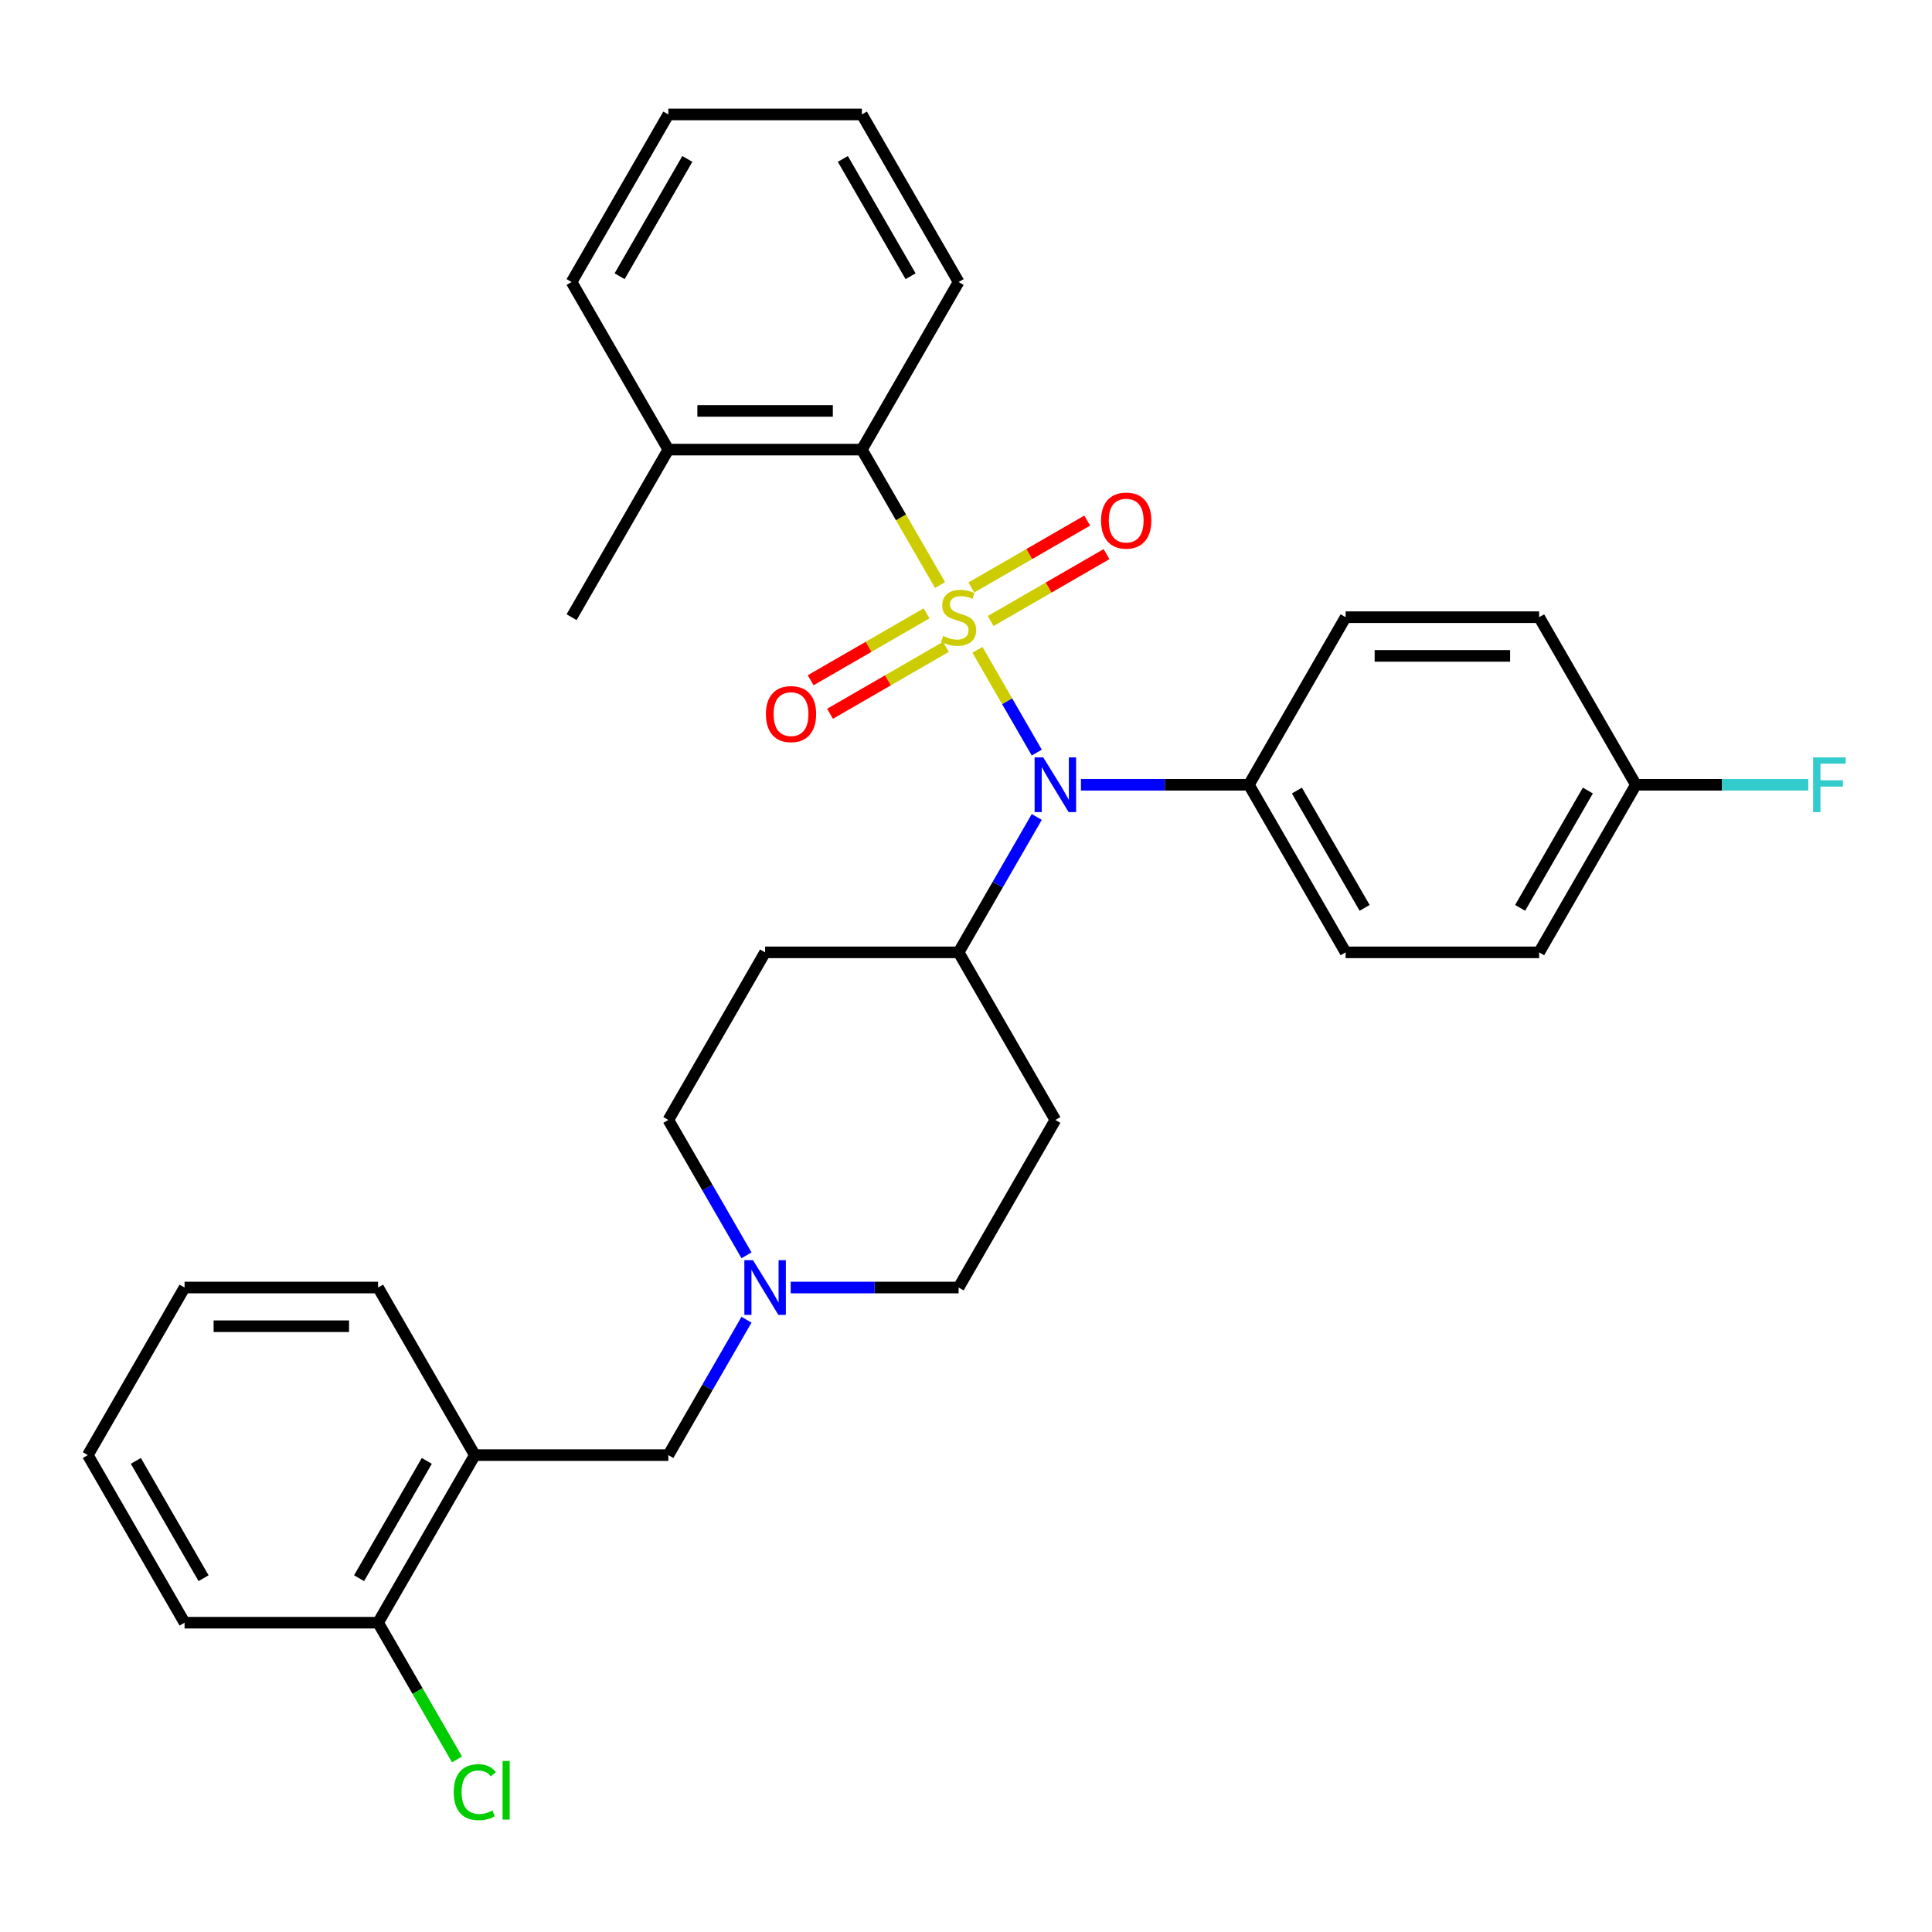 <?xml version='1.0' encoding='iso-8859-1'?>
<svg version='1.1' baseProfile='full'
              xmlns='http://www.w3.org/2000/svg'
                      xmlns:rdkit='http://www.rdkit.org/xml'
                      xmlns:xlink='http://www.w3.org/1999/xlink'
                  xml:space='preserve'
width='1000px' height='1000px' viewBox='0 0 1000 1000'>
<!-- END OF HEADER -->
<rect style='opacity:1.0;fill:#FFFFFF;stroke:none' width='1000' height='1000' x='0' y='0'> </rect>
<path class='bond-0' d='M 546.253,579.678 L 496.173,666.418' style='fill:none;fill-rule:evenodd;stroke:#000000;stroke-width:6px;stroke-linecap:butt;stroke-linejoin:miter;stroke-opacity:1' />
<path class='bond-1' d='M 546.253,579.678 L 496.173,492.937' style='fill:none;fill-rule:evenodd;stroke:#000000;stroke-width:6px;stroke-linecap:butt;stroke-linejoin:miter;stroke-opacity:1' />
<path class='bond-2' d='M 496.173,666.418 L 452.715,666.418' style='fill:none;fill-rule:evenodd;stroke:#000000;stroke-width:6px;stroke-linecap:butt;stroke-linejoin:miter;stroke-opacity:1' />
<path class='bond-2' d='M 452.715,666.418 L 409.257,666.418' style='fill:none;fill-rule:evenodd;stroke:#0000FF;stroke-width:6px;stroke-linecap:butt;stroke-linejoin:miter;stroke-opacity:1' />
<path class='bond-3' d='M 386.392,649.754 L 366.163,614.716' style='fill:none;fill-rule:evenodd;stroke:#0000FF;stroke-width:6px;stroke-linecap:butt;stroke-linejoin:miter;stroke-opacity:1' />
<path class='bond-3' d='M 366.163,614.716 L 345.934,579.678' style='fill:none;fill-rule:evenodd;stroke:#000000;stroke-width:6px;stroke-linecap:butt;stroke-linejoin:miter;stroke-opacity:1' />
<path class='bond-4' d='M 386.392,683.082 L 366.163,718.121' style='fill:none;fill-rule:evenodd;stroke:#0000FF;stroke-width:6px;stroke-linecap:butt;stroke-linejoin:miter;stroke-opacity:1' />
<path class='bond-4' d='M 366.163,718.121 L 345.934,753.159' style='fill:none;fill-rule:evenodd;stroke:#000000;stroke-width:6px;stroke-linecap:butt;stroke-linejoin:miter;stroke-opacity:1' />
<path class='bond-5' d='M 345.934,579.678 L 396.013,492.937' style='fill:none;fill-rule:evenodd;stroke:#000000;stroke-width:6px;stroke-linecap:butt;stroke-linejoin:miter;stroke-opacity:1' />
<path class='bond-6' d='M 396.013,492.937 L 496.173,492.937' style='fill:none;fill-rule:evenodd;stroke:#000000;stroke-width:6px;stroke-linecap:butt;stroke-linejoin:miter;stroke-opacity:1' />
<path class='bond-7' d='M 496.173,492.937 L 516.402,457.898' style='fill:none;fill-rule:evenodd;stroke:#000000;stroke-width:6px;stroke-linecap:butt;stroke-linejoin:miter;stroke-opacity:1' />
<path class='bond-7' d='M 516.402,457.898 L 536.632,422.86' style='fill:none;fill-rule:evenodd;stroke:#0000FF;stroke-width:6px;stroke-linecap:butt;stroke-linejoin:miter;stroke-opacity:1' />
<path class='bond-8' d='M 95.534,839.9 L 45.455,753.159' style='fill:none;fill-rule:evenodd;stroke:#000000;stroke-width:6px;stroke-linecap:butt;stroke-linejoin:miter;stroke-opacity:1' />
<path class='bond-8' d='M 105.371,816.873 L 70.315,756.154' style='fill:none;fill-rule:evenodd;stroke:#000000;stroke-width:6px;stroke-linecap:butt;stroke-linejoin:miter;stroke-opacity:1' />
<path class='bond-9' d='M 95.534,839.9 L 195.694,839.9' style='fill:none;fill-rule:evenodd;stroke:#000000;stroke-width:6px;stroke-linecap:butt;stroke-linejoin:miter;stroke-opacity:1' />
<path class='bond-10' d='M 345.934,753.159 L 245.774,753.159' style='fill:none;fill-rule:evenodd;stroke:#000000;stroke-width:6px;stroke-linecap:butt;stroke-linejoin:miter;stroke-opacity:1' />
<path class='bond-11' d='M 45.455,753.159 L 95.534,666.418' style='fill:none;fill-rule:evenodd;stroke:#000000;stroke-width:6px;stroke-linecap:butt;stroke-linejoin:miter;stroke-opacity:1' />
<path class='bond-12' d='M 536.632,389.532 L 521.282,362.945' style='fill:none;fill-rule:evenodd;stroke:#0000FF;stroke-width:6px;stroke-linecap:butt;stroke-linejoin:miter;stroke-opacity:1' />
<path class='bond-12' d='M 521.282,362.945 L 505.932,336.358' style='fill:none;fill-rule:evenodd;stroke:#CCCC00;stroke-width:6px;stroke-linecap:butt;stroke-linejoin:miter;stroke-opacity:1' />
<path class='bond-13' d='M 559.497,406.196 L 602.955,406.196' style='fill:none;fill-rule:evenodd;stroke:#0000FF;stroke-width:6px;stroke-linecap:butt;stroke-linejoin:miter;stroke-opacity:1' />
<path class='bond-13' d='M 602.955,406.196 L 646.412,406.196' style='fill:none;fill-rule:evenodd;stroke:#000000;stroke-width:6px;stroke-linecap:butt;stroke-linejoin:miter;stroke-opacity:1' />
<path class='bond-14' d='M 295.854,145.974 L 345.934,59.233' style='fill:none;fill-rule:evenodd;stroke:#000000;stroke-width:6px;stroke-linecap:butt;stroke-linejoin:miter;stroke-opacity:1' />
<path class='bond-14' d='M 320.714,142.978 L 355.77,82.26' style='fill:none;fill-rule:evenodd;stroke:#000000;stroke-width:6px;stroke-linecap:butt;stroke-linejoin:miter;stroke-opacity:1' />
<path class='bond-15' d='M 295.854,145.974 L 345.934,232.714' style='fill:none;fill-rule:evenodd;stroke:#000000;stroke-width:6px;stroke-linecap:butt;stroke-linejoin:miter;stroke-opacity:1' />
<path class='bond-16' d='M 479.581,317.469 L 449.587,334.786' style='fill:none;fill-rule:evenodd;stroke:#CCCC00;stroke-width:6px;stroke-linecap:butt;stroke-linejoin:miter;stroke-opacity:1' />
<path class='bond-16' d='M 449.587,334.786 L 419.594,352.103' style='fill:none;fill-rule:evenodd;stroke:#FF0000;stroke-width:6px;stroke-linecap:butt;stroke-linejoin:miter;stroke-opacity:1' />
<path class='bond-16' d='M 489.597,334.817 L 459.603,352.134' style='fill:none;fill-rule:evenodd;stroke:#CCCC00;stroke-width:6px;stroke-linecap:butt;stroke-linejoin:miter;stroke-opacity:1' />
<path class='bond-16' d='M 459.603,352.134 L 429.61,369.451' style='fill:none;fill-rule:evenodd;stroke:#FF0000;stroke-width:6px;stroke-linecap:butt;stroke-linejoin:miter;stroke-opacity:1' />
<path class='bond-17' d='M 512.765,321.441 L 542.759,304.124' style='fill:none;fill-rule:evenodd;stroke:#CCCC00;stroke-width:6px;stroke-linecap:butt;stroke-linejoin:miter;stroke-opacity:1' />
<path class='bond-17' d='M 542.759,304.124 L 572.752,286.808' style='fill:none;fill-rule:evenodd;stroke:#FF0000;stroke-width:6px;stroke-linecap:butt;stroke-linejoin:miter;stroke-opacity:1' />
<path class='bond-17' d='M 502.749,304.093 L 532.743,286.776' style='fill:none;fill-rule:evenodd;stroke:#CCCC00;stroke-width:6px;stroke-linecap:butt;stroke-linejoin:miter;stroke-opacity:1' />
<path class='bond-17' d='M 532.743,286.776 L 562.736,269.46' style='fill:none;fill-rule:evenodd;stroke:#FF0000;stroke-width:6px;stroke-linecap:butt;stroke-linejoin:miter;stroke-opacity:1' />
<path class='bond-18' d='M 486.575,302.831 L 466.334,267.773' style='fill:none;fill-rule:evenodd;stroke:#CCCC00;stroke-width:6px;stroke-linecap:butt;stroke-linejoin:miter;stroke-opacity:1' />
<path class='bond-18' d='M 466.334,267.773 L 446.093,232.714' style='fill:none;fill-rule:evenodd;stroke:#000000;stroke-width:6px;stroke-linecap:butt;stroke-linejoin:miter;stroke-opacity:1' />
<path class='bond-19' d='M 345.934,59.233 L 446.093,59.233' style='fill:none;fill-rule:evenodd;stroke:#000000;stroke-width:6px;stroke-linecap:butt;stroke-linejoin:miter;stroke-opacity:1' />
<path class='bond-20' d='M 646.412,406.196 L 696.492,319.455' style='fill:none;fill-rule:evenodd;stroke:#000000;stroke-width:6px;stroke-linecap:butt;stroke-linejoin:miter;stroke-opacity:1' />
<path class='bond-21' d='M 646.412,406.196 L 696.492,492.937' style='fill:none;fill-rule:evenodd;stroke:#000000;stroke-width:6px;stroke-linecap:butt;stroke-linejoin:miter;stroke-opacity:1' />
<path class='bond-21' d='M 671.273,409.191 L 706.328,469.91' style='fill:none;fill-rule:evenodd;stroke:#000000;stroke-width:6px;stroke-linecap:butt;stroke-linejoin:miter;stroke-opacity:1' />
<path class='bond-22' d='M 846.732,406.196 L 796.652,492.937' style='fill:none;fill-rule:evenodd;stroke:#000000;stroke-width:6px;stroke-linecap:butt;stroke-linejoin:miter;stroke-opacity:1' />
<path class='bond-22' d='M 821.872,409.191 L 786.816,469.91' style='fill:none;fill-rule:evenodd;stroke:#000000;stroke-width:6px;stroke-linecap:butt;stroke-linejoin:miter;stroke-opacity:1' />
<path class='bond-23' d='M 846.732,406.196 L 891.35,406.196' style='fill:none;fill-rule:evenodd;stroke:#000000;stroke-width:6px;stroke-linecap:butt;stroke-linejoin:miter;stroke-opacity:1' />
<path class='bond-23' d='M 891.35,406.196 L 935.967,406.196' style='fill:none;fill-rule:evenodd;stroke:#33CCCC;stroke-width:6px;stroke-linecap:butt;stroke-linejoin:miter;stroke-opacity:1' />
<path class='bond-24' d='M 846.732,406.196 L 796.652,319.455' style='fill:none;fill-rule:evenodd;stroke:#000000;stroke-width:6px;stroke-linecap:butt;stroke-linejoin:miter;stroke-opacity:1' />
<path class='bond-25' d='M 696.492,319.455 L 796.652,319.455' style='fill:none;fill-rule:evenodd;stroke:#000000;stroke-width:6px;stroke-linecap:butt;stroke-linejoin:miter;stroke-opacity:1' />
<path class='bond-25' d='M 711.516,339.487 L 781.628,339.487' style='fill:none;fill-rule:evenodd;stroke:#000000;stroke-width:6px;stroke-linecap:butt;stroke-linejoin:miter;stroke-opacity:1' />
<path class='bond-26' d='M 696.492,492.937 L 796.652,492.937' style='fill:none;fill-rule:evenodd;stroke:#000000;stroke-width:6px;stroke-linecap:butt;stroke-linejoin:miter;stroke-opacity:1' />
<path class='bond-27' d='M 446.093,59.233 L 496.173,145.974' style='fill:none;fill-rule:evenodd;stroke:#000000;stroke-width:6px;stroke-linecap:butt;stroke-linejoin:miter;stroke-opacity:1' />
<path class='bond-27' d='M 436.257,82.26 L 471.313,142.978' style='fill:none;fill-rule:evenodd;stroke:#000000;stroke-width:6px;stroke-linecap:butt;stroke-linejoin:miter;stroke-opacity:1' />
<path class='bond-28' d='M 496.173,145.974 L 446.093,232.714' style='fill:none;fill-rule:evenodd;stroke:#000000;stroke-width:6px;stroke-linecap:butt;stroke-linejoin:miter;stroke-opacity:1' />
<path class='bond-29' d='M 446.093,232.714 L 345.934,232.714' style='fill:none;fill-rule:evenodd;stroke:#000000;stroke-width:6px;stroke-linecap:butt;stroke-linejoin:miter;stroke-opacity:1' />
<path class='bond-29' d='M 431.069,212.683 L 360.957,212.683' style='fill:none;fill-rule:evenodd;stroke:#000000;stroke-width:6px;stroke-linecap:butt;stroke-linejoin:miter;stroke-opacity:1' />
<path class='bond-30' d='M 345.934,232.714 L 295.854,319.455' style='fill:none;fill-rule:evenodd;stroke:#000000;stroke-width:6px;stroke-linecap:butt;stroke-linejoin:miter;stroke-opacity:1' />
<path class='bond-31' d='M 95.534,666.418 L 195.694,666.418' style='fill:none;fill-rule:evenodd;stroke:#000000;stroke-width:6px;stroke-linecap:butt;stroke-linejoin:miter;stroke-opacity:1' />
<path class='bond-31' d='M 110.558,686.45 L 180.67,686.45' style='fill:none;fill-rule:evenodd;stroke:#000000;stroke-width:6px;stroke-linecap:butt;stroke-linejoin:miter;stroke-opacity:1' />
<path class='bond-32' d='M 195.694,666.418 L 245.774,753.159' style='fill:none;fill-rule:evenodd;stroke:#000000;stroke-width:6px;stroke-linecap:butt;stroke-linejoin:miter;stroke-opacity:1' />
<path class='bond-33' d='M 245.774,753.159 L 195.694,839.9' style='fill:none;fill-rule:evenodd;stroke:#000000;stroke-width:6px;stroke-linecap:butt;stroke-linejoin:miter;stroke-opacity:1' />
<path class='bond-33' d='M 220.914,756.154 L 185.858,816.873' style='fill:none;fill-rule:evenodd;stroke:#000000;stroke-width:6px;stroke-linecap:butt;stroke-linejoin:miter;stroke-opacity:1' />
<path class='bond-34' d='M 195.694,839.9 L 216.126,875.288' style='fill:none;fill-rule:evenodd;stroke:#000000;stroke-width:6px;stroke-linecap:butt;stroke-linejoin:miter;stroke-opacity:1' />
<path class='bond-34' d='M 216.126,875.288 L 236.557,910.677' style='fill:none;fill-rule:evenodd;stroke:#00CC00;stroke-width:6px;stroke-linecap:butt;stroke-linejoin:miter;stroke-opacity:1' />
<path  class='atom-2' d='M 389.753 652.258
L 399.033 667.258
Q 399.953 668.738, 401.433 671.418
Q 402.913 674.098, 402.993 674.258
L 402.993 652.258
L 406.753 652.258
L 406.753 680.578
L 402.873 680.578
L 392.913 664.178
Q 391.753 662.258, 390.513 660.058
Q 389.313 657.858, 388.953 657.178
L 388.953 680.578
L 385.273 680.578
L 385.273 652.258
L 389.753 652.258
' fill='#0000FF'/>
<path  class='atom-9' d='M 539.993 392.036
L 549.273 407.036
Q 550.193 408.516, 551.673 411.196
Q 553.153 413.876, 553.233 414.036
L 553.233 392.036
L 556.993 392.036
L 556.993 420.356
L 553.113 420.356
L 543.153 403.956
Q 541.993 402.036, 540.753 399.836
Q 539.553 397.636, 539.193 396.956
L 539.193 420.356
L 535.513 420.356
L 535.513 392.036
L 539.993 392.036
' fill='#0000FF'/>
<path  class='atom-11' d='M 488.173 329.175
Q 488.493 329.295, 489.813 329.855
Q 491.133 330.415, 492.573 330.775
Q 494.053 331.095, 495.493 331.095
Q 498.173 331.095, 499.733 329.815
Q 501.293 328.495, 501.293 326.215
Q 501.293 324.655, 500.493 323.695
Q 499.733 322.735, 498.533 322.215
Q 497.333 321.695, 495.333 321.095
Q 492.813 320.335, 491.293 319.615
Q 489.813 318.895, 488.733 317.375
Q 487.693 315.855, 487.693 313.295
Q 487.693 309.735, 490.093 307.535
Q 492.533 305.335, 497.333 305.335
Q 500.613 305.335, 504.333 306.895
L 503.413 309.975
Q 500.013 308.575, 497.453 308.575
Q 494.693 308.575, 493.173 309.735
Q 491.653 310.855, 491.693 312.815
Q 491.693 314.335, 492.453 315.255
Q 493.253 316.175, 494.373 316.695
Q 495.533 317.215, 497.453 317.815
Q 500.013 318.615, 501.533 319.415
Q 503.053 320.215, 504.133 321.855
Q 505.253 323.455, 505.253 326.215
Q 505.253 330.135, 502.613 332.255
Q 500.013 334.335, 495.653 334.335
Q 493.133 334.335, 491.213 333.775
Q 489.333 333.255, 487.093 332.335
L 488.173 329.175
' fill='#CCCC00'/>
<path  class='atom-12' d='M 396.432 369.615
Q 396.432 362.815, 399.792 359.015
Q 403.152 355.215, 409.432 355.215
Q 415.712 355.215, 419.072 359.015
Q 422.432 362.815, 422.432 369.615
Q 422.432 376.495, 419.032 380.415
Q 415.632 384.295, 409.432 384.295
Q 403.192 384.295, 399.792 380.415
Q 396.432 376.535, 396.432 369.615
M 409.432 381.095
Q 413.752 381.095, 416.072 378.215
Q 418.432 375.295, 418.432 369.615
Q 418.432 364.055, 416.072 361.255
Q 413.752 358.415, 409.432 358.415
Q 405.112 358.415, 402.752 361.215
Q 400.432 364.015, 400.432 369.615
Q 400.432 375.335, 402.752 378.215
Q 405.112 381.095, 409.432 381.095
' fill='#FF0000'/>
<path  class='atom-13' d='M 569.914 269.455
Q 569.914 262.655, 573.274 258.855
Q 576.634 255.055, 582.914 255.055
Q 589.194 255.055, 592.554 258.855
Q 595.914 262.655, 595.914 269.455
Q 595.914 276.335, 592.514 280.255
Q 589.114 284.135, 582.914 284.135
Q 576.674 284.135, 573.274 280.255
Q 569.914 276.375, 569.914 269.455
M 582.914 280.935
Q 587.234 280.935, 589.554 278.055
Q 591.914 275.135, 591.914 269.455
Q 591.914 263.895, 589.554 261.095
Q 587.234 258.255, 582.914 258.255
Q 578.594 258.255, 576.234 261.055
Q 573.914 263.855, 573.914 269.455
Q 573.914 275.175, 576.234 278.055
Q 578.594 280.935, 582.914 280.935
' fill='#FF0000'/>
<path  class='atom-17' d='M 938.471 392.036
L 955.311 392.036
L 955.311 395.276
L 942.271 395.276
L 942.271 403.876
L 953.871 403.876
L 953.871 407.156
L 942.271 407.156
L 942.271 420.356
L 938.471 420.356
L 938.471 392.036
' fill='#33CCCC'/>
<path  class='atom-31' d='M 234.854 927.621
Q 234.854 920.581, 238.134 916.901
Q 241.454 913.181, 247.734 913.181
Q 253.574 913.181, 256.694 917.301
L 254.054 919.461
Q 251.774 916.461, 247.734 916.461
Q 243.454 916.461, 241.174 919.341
Q 238.934 922.181, 238.934 927.621
Q 238.934 933.221, 241.254 936.101
Q 243.614 938.981, 248.174 938.981
Q 251.294 938.981, 254.934 937.101
L 256.054 940.101
Q 254.574 941.061, 252.334 941.621
Q 250.094 942.181, 247.614 942.181
Q 241.454 942.181, 238.134 938.421
Q 234.854 934.661, 234.854 927.621
' fill='#00CC00'/>
<path  class='atom-31' d='M 260.134 911.461
L 263.814 911.461
L 263.814 941.821
L 260.134 941.821
L 260.134 911.461
' fill='#00CC00'/>
</svg>
